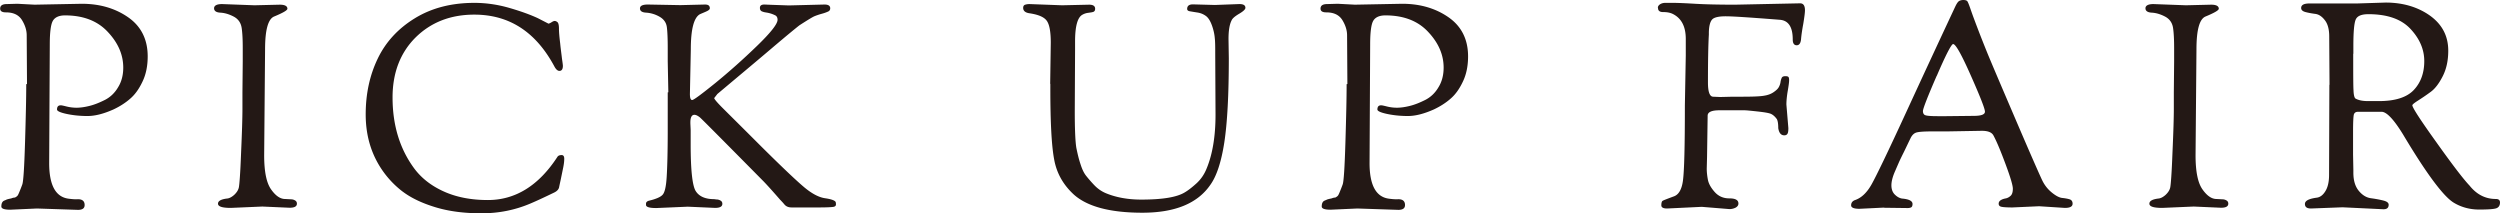 <svg xmlns="http://www.w3.org/2000/svg" viewBox="0 0 165.71 14.14"><path d="M1.79 5.57l-.02-3.23c0-.34-.11-.68-.32-1.02C1.23.98.88.82.39.82.14.82.01.74.01.57c0-.2.15-.3.44-.3l.7-.02 1.14.06L5.42.25c1.19 0 2.22.3 3.08.9.86.6 1.29 1.47 1.29 2.59 0 .62-.11 1.18-.34 1.66-.23.49-.5.87-.83 1.15-.32.28-.69.51-1.09.7-.65.29-1.22.44-1.73.44s-.97-.05-1.39-.14-.63-.19-.63-.29c0-.19.08-.28.25-.28.06 0 .19.03.39.08s.42.08.66.08.53-.04.85-.12c.33-.08.67-.22 1.03-.4.35-.18.65-.46.87-.84.23-.37.34-.81.34-1.3 0-.85-.34-1.64-1.03-2.37-.68-.73-1.63-1.09-2.83-1.09-.39 0-.66.12-.8.35-.14.23-.21.76-.21 1.59l-.04 7.85c0 1.47.43 2.25 1.29 2.36.22.03.39.04.53.04.35-.03.53.1.53.38 0 .22-.15.32-.44.32l-2.72-.09-1.77.08c-.39 0-.59-.07-.59-.21 0-.22.07-.35.21-.4.06-.03.11-.04.13-.06.03-.01.09-.03.18-.05.09-.02.16-.03.19-.05.03-.01.07-.02.12-.03.05 0 .09-.01.1-.02s.05-.03.09-.06c.04-.03.08-.08.1-.13.03-.06.06-.13.1-.23.04-.1.1-.24.17-.44s.13-1.12.18-2.78c.05-1.66.08-2.94.08-3.86zm14.28.55l.02-2.05V3.2c0-.56-.02-1-.07-1.34s-.22-.59-.51-.75c-.3-.16-.59-.25-.88-.27-.29-.01-.44-.11-.44-.29s.18-.28.53-.28l2.15.08 1.67-.04c.34 0 .51.09.51.27 0 .1-.29.27-.87.51-.41.16-.61.89-.61 2.18l-.06 7.03c0 1.06.15 1.81.45 2.24.3.43.61.65.94.65l.38.02c.09 0 .18.02.27.07s.13.12.13.22c0 .18-.16.27-.48.27l-1.81-.08-2.09.09c-.57 0-.85-.09-.85-.28 0-.18.2-.29.59-.34.15-.01.31-.09.48-.24.16-.15.27-.31.31-.49s.1-.95.15-2.3c.06-1.35.09-2.32.09-2.92V6.13zm8.17 1.46c0-1.37.27-2.6.8-3.7s1.35-1.99 2.46-2.67C28.61.53 29.92.19 31.44.19c.77 0 1.55.11 2.34.34.79.23 1.41.46 1.88.68l.7.36s.1-.03.19-.09.16-.09.22-.09.12.03.18.08.1.19.1.43c0 .23.03.56.08.97.04.41.09.75.12 1.02.04.27.06.42.06.47 0 .23-.08.34-.23.34-.11 0-.22-.09-.32-.27-1.23-2.31-3-3.46-5.32-3.46-1.58 0-2.88.51-3.9 1.52-1.01 1.01-1.52 2.34-1.52 3.97 0 1.82.47 3.38 1.41 4.67.48.66 1.14 1.18 1.98 1.56.84.38 1.81.57 2.93.57 1.82 0 3.36-.95 4.6-2.85.05-.09.15-.13.29-.13.11 0 .17.08.17.24s-.02.35-.07.59l-.16.78c-.06.28-.1.46-.11.52-.03.14-.13.25-.3.34-.68.33-1.22.58-1.6.74-1.01.43-2.09.65-3.24.65s-2.16-.13-3.05-.4c-.89-.27-1.61-.61-2.18-1.04a6.21 6.21 0 01-1.42-1.52c-.68-1.03-1.03-2.22-1.03-3.59zM44.3 6.12l-.04-2.05V3.2c0-.65-.02-1.11-.06-1.41-.04-.29-.2-.52-.48-.68a2.05 2.05 0 00-.86-.27c-.29-.01-.44-.1-.44-.28s.18-.26.53-.26l2.15.04L46.73.3c.22 0 .32.08.32.25 0 .08-.09.15-.28.23-.18.08-.31.13-.39.17-.39.23-.59 1-.59 2.32l-.06 2.96c0 .27.05.4.15.4s.61-.38 1.54-1.13c.92-.75 1.84-1.57 2.75-2.45.91-.88 1.37-1.46 1.37-1.74 0-.15-.06-.26-.19-.31a1.935 1.935 0 00-.56-.17c-.11-.02-.18-.03-.21-.05-.14-.03-.21-.11-.21-.26s.1-.22.3-.22l.48.02 1.14.04L54.65.3c.25 0 .38.08.38.25 0 .09-.04.16-.11.2-.08.04-.22.1-.44.16s-.38.12-.48.16c-.11.04-.44.24-1 .6-.11.08-.74.59-1.87 1.55-1.13.96-2.33 1.96-3.58 3.01l-.21.27c0 .06.18.28.55.65.37.37 1.23 1.22 2.58 2.57 1.35 1.34 2.29 2.23 2.81 2.67.52.44.99.69 1.41.75.42.06.65.15.7.25.01.03.02.08.02.16s-.05.14-.16.16-.42.04-.94.04h-1.84c-.2 0-.35-.06-.46-.18-.1-.12-.2-.23-.3-.33-.47-.54-.83-.94-1.08-1.2-2.69-2.72-4.1-4.14-4.24-4.26-.14-.11-.26-.17-.36-.17-.18 0-.27.17-.27.51v.06l.02.44v.97c0 1.66.11 2.68.32 3.05.22.37.63.56 1.23.56l.15.02c.09 0 .18.02.27.07s.13.12.13.22c0 .18-.16.27-.48.27l-1.81-.08-2.09.09c-.46 0-.68-.07-.68-.21v-.08c0-.09.06-.15.17-.19.47-.11.78-.24.92-.39.15-.15.24-.54.28-1.18.04-.64.07-1.66.07-3.07V6.12zm25.31-.55l.04-2.74c0-.7-.08-1.17-.25-1.43-.17-.26-.55-.43-1.16-.52-.28-.04-.42-.16-.42-.36 0-.1.04-.17.11-.2.08-.03.18-.05.32-.05l2.15.08 1.79-.04c.27 0 .4.09.4.27 0 .11-.04.18-.13.21s-.2.04-.33.06a1 1 0 00-.39.13c-.32.18-.48.77-.48 1.77v.53l-.02 4.1c0 1.25.04 2.07.11 2.45.08.38.16.73.27 1.05.1.32.22.58.37.77s.33.4.55.63c.22.23.48.41.77.53.68.28 1.46.42 2.34.42 1.37 0 2.32-.15 2.85-.46.23-.13.49-.33.79-.6.3-.27.53-.6.69-1 .39-.94.59-2.13.59-3.57l-.02-4.03c0-.44 0-.79-.03-1.05-.02-.25-.08-.53-.19-.84-.11-.3-.24-.51-.41-.63s-.35-.19-.55-.22c-.2-.03-.37-.06-.49-.08-.13-.02-.19-.07-.19-.16 0-.2.13-.3.38-.3l1.46.04 1.62-.06c.27 0 .4.08.4.25 0 .1-.14.23-.41.39-.27.16-.44.3-.5.43-.14.27-.21.68-.21 1.25l.02 1.27c0 2.43-.1 4.29-.3 5.59-.2 1.29-.51 2.23-.93 2.81-.85 1.23-2.35 1.84-4.5 1.84s-3.67-.41-4.56-1.22c-.7-.65-1.13-1.42-1.29-2.33-.17-.91-.25-2.47-.25-4.68v-.32zm19.7 0l-.02-3.23c0-.34-.11-.68-.32-1.02-.22-.34-.57-.5-1.06-.5-.25 0-.38-.08-.38-.25 0-.2.15-.3.44-.3l.7-.02 1.14.06 3.13-.06c1.19 0 2.22.3 3.08.9.86.6 1.29 1.47 1.29 2.59 0 .62-.11 1.18-.34 1.66-.23.49-.5.87-.83 1.15-.32.28-.69.51-1.09.7-.65.29-1.22.44-1.73.44s-.97-.05-1.39-.14-.63-.19-.63-.29c0-.19.08-.28.25-.28.06 0 .19.03.39.08s.42.08.66.08.53-.04.85-.12c.33-.08.67-.22 1.03-.4.35-.18.65-.46.87-.84.23-.37.34-.81.34-1.3 0-.85-.34-1.64-1.03-2.37-.68-.73-1.63-1.09-2.83-1.09-.39 0-.66.12-.8.35-.14.23-.21.76-.21 1.59l-.04 7.85c0 1.47.43 2.25 1.29 2.36.22.03.39.04.53.04.35-.03.53.1.53.38 0 .22-.15.32-.44.32l-2.72-.09-1.77.08c-.39 0-.59-.07-.59-.21 0-.22.07-.35.21-.4.06-.03.11-.04.13-.06.03-.01.09-.03.18-.05.09-.02.16-.03.19-.05.03-.01.07-.02.12-.03.05 0 .09-.01.1-.02s.05-.03.09-.06c.04-.03.08-.08.1-.13.03-.06.06-.13.1-.23.04-.1.1-.24.17-.44s.13-1.12.18-2.78c.05-1.66.08-2.94.08-3.86zM109.89.51c0-.09.05-.16.15-.23.1-.06.21-.09.34-.09h.51c.3 0 .79.02 1.47.06.68.04 1.56.06 2.65.06l4.31-.09c.21 0 .32.15.32.46 0 .16-.04.46-.11.89-.08.43-.13.78-.15 1.04-.03.26-.12.39-.29.39s-.26-.13-.26-.38c0-.84-.29-1.27-.87-1.31-1.91-.15-3.1-.23-3.57-.23s-.77.07-.9.21c-.13.14-.21.42-.22.85v.15c-.04.68-.06 1.74-.06 3.17 0 .62.11.94.34.95l.48.02.82-.02h.59c.76 0 1.26-.02 1.51-.07.25-.04.45-.12.61-.23.16-.11.27-.21.33-.31s.11-.22.13-.36a.98.98 0 01.09-.3c.04-.06.11-.09.23-.09s.18.02.21.06c.03.04.04.11.04.22s-.03.34-.09.69c-.06.35-.09.66-.09.91l.13 1.56c0 .2-.02.33-.07.39-.04.06-.11.09-.2.09-.22 0-.35-.16-.4-.48 0-.28-.03-.47-.09-.59-.13-.18-.26-.29-.39-.35s-.43-.11-.88-.16c-.46-.05-.75-.08-.89-.08h-1.65c-.52 0-.78.12-.78.36l-.04 2.74-.02.76c0 .25.03.51.08.76s.2.52.45.8.57.42.97.42.6.11.6.34c0 .11-.06.2-.18.27a.92.92 0 01-.41.1l-1.84-.15-2.3.11c-.25 0-.38-.07-.38-.21 0-.16.03-.27.09-.3.06-.04.3-.13.73-.29.33-.11.53-.46.61-1.03.09-.65.13-2.31.13-5l.06-3.31v-1.1c0-.84-.3-1.39-.89-1.67-.18-.08-.38-.11-.61-.11s-.34-.09-.34-.27zm14.99 13.25l-1.63.08c-.37 0-.55-.08-.55-.23 0-.18.1-.3.29-.36.41-.15.76-.49 1.06-1.02.3-.53 1.07-2.12 2.29-4.77 1.22-2.65 2.31-4.99 3.26-7.02.09-.19.17-.31.24-.36.07-.05.17-.08.3-.08s.22.03.26.08c.04.05.11.22.21.51.1.29.18.51.24.67s.15.4.28.74.33.85.61 1.54c.28.68.92 2.18 1.91 4.49.99 2.31 1.57 3.62 1.72 3.93.15.31.36.58.63.8.27.22.5.34.69.36s.36.05.49.09c.13.04.2.14.2.29 0 .19-.17.28-.51.28l-1.71-.11-1.77.08c-.39 0-.64-.02-.75-.05-.11-.03-.16-.1-.16-.2s.05-.18.15-.24c.1-.06.21-.09.32-.11.11-.02.22-.08.32-.17s.15-.25.15-.47-.16-.76-.48-1.62c-.32-.86-.58-1.49-.8-1.9-.11-.22-.37-.32-.78-.32l-2.3.04h-1.01c-.57 0-.93.03-1.07.09-.15.06-.27.2-.36.4-.1.2-.23.48-.41.85-.18.36-.3.61-.36.75s-.14.32-.23.53c-.17.38-.25.7-.25.95s.07.46.22.61c.15.15.31.24.48.27.47.04.7.16.7.36 0 .09-.02.16-.06.2-.04.04-.13.07-.27.07l-1.58-.02zm3.49-8.73c-.61 1.4-.91 2.18-.91 2.33s.06.25.17.28c.11.04.38.06.8.06h.59l1.81-.02c.49 0 .74-.09.74-.28s-.31-.98-.93-2.38c-.62-1.4-1.01-2.1-1.18-2.1-.11 0-.48.7-1.08 2.1zm15.72 1.09l.02-2.05V3.2c0-.56-.02-1-.07-1.34s-.22-.59-.51-.75c-.3-.16-.59-.25-.88-.27-.29-.01-.44-.11-.44-.29s.18-.28.53-.28l2.15.08 1.67-.04c.34 0 .51.09.51.27 0 .1-.29.27-.87.51-.41.16-.61.89-.61 2.18l-.06 7.03c0 1.06.15 1.81.45 2.24.3.43.61.65.94.65l.38.02c.09 0 .18.02.27.07s.13.12.13.22c0 .18-.16.27-.48.27l-1.81-.08-2.09.09c-.57 0-.85-.09-.85-.28 0-.18.2-.29.59-.34.15-.01.31-.09.48-.24.16-.15.27-.31.31-.49s.1-.95.15-2.3c.06-1.35.09-2.32.09-2.92V6.13zm10.32-.5l-.02-3.21c0-.47-.1-.83-.29-1.07-.19-.25-.4-.39-.64-.42-.23-.03-.45-.07-.64-.12-.19-.05-.29-.14-.29-.27 0-.2.18-.3.55-.3h3.15l1.9-.06c1.14 0 2.12.29 2.93.86.81.58 1.22 1.35 1.22 2.33 0 .65-.12 1.21-.37 1.7s-.52.84-.82 1.05c-.3.22-.57.4-.82.56-.25.16-.37.26-.37.31 0 .15.53.97 1.6 2.46 1.06 1.49 1.79 2.44 2.19 2.86.48.6 1.06.89 1.75.89.18 0 .27.08.27.23 0 .19-.08.32-.23.38-.15.06-.54.09-1.15.09s-1.17-.15-1.66-.44c-.68-.39-1.82-1.91-3.4-4.56-.61-.99-1.08-1.48-1.41-1.48h-1.56c-.15 0-.24.06-.28.19-.03.13-.05.5-.05 1.12v1.54l.02 1.01v.17c0 .52.12.92.36 1.21.24.29.51.45.81.49.3.04.57.09.81.15.24.06.36.15.36.28 0 .2-.11.3-.34.3l-2.72-.13-2.09.08c-.27 0-.4-.1-.4-.3 0-.22.27-.35.8-.42.2-.03.39-.16.55-.42.16-.25.25-.61.25-1.08l.02-5.98zm1.57-2.05c0 1.3 0 2.11.02 2.42.01.31.06.49.13.54.19.11.46.17.82.17h.74c1.08 0 1.85-.25 2.31-.74.46-.49.69-1.13.69-1.91s-.31-1.49-.92-2.14-1.54-.97-2.78-.97c-.47 0-.75.12-.85.37-.1.25-.15.82-.15 1.72v.53z" fill="#231815" stroke-width="0"/></svg>